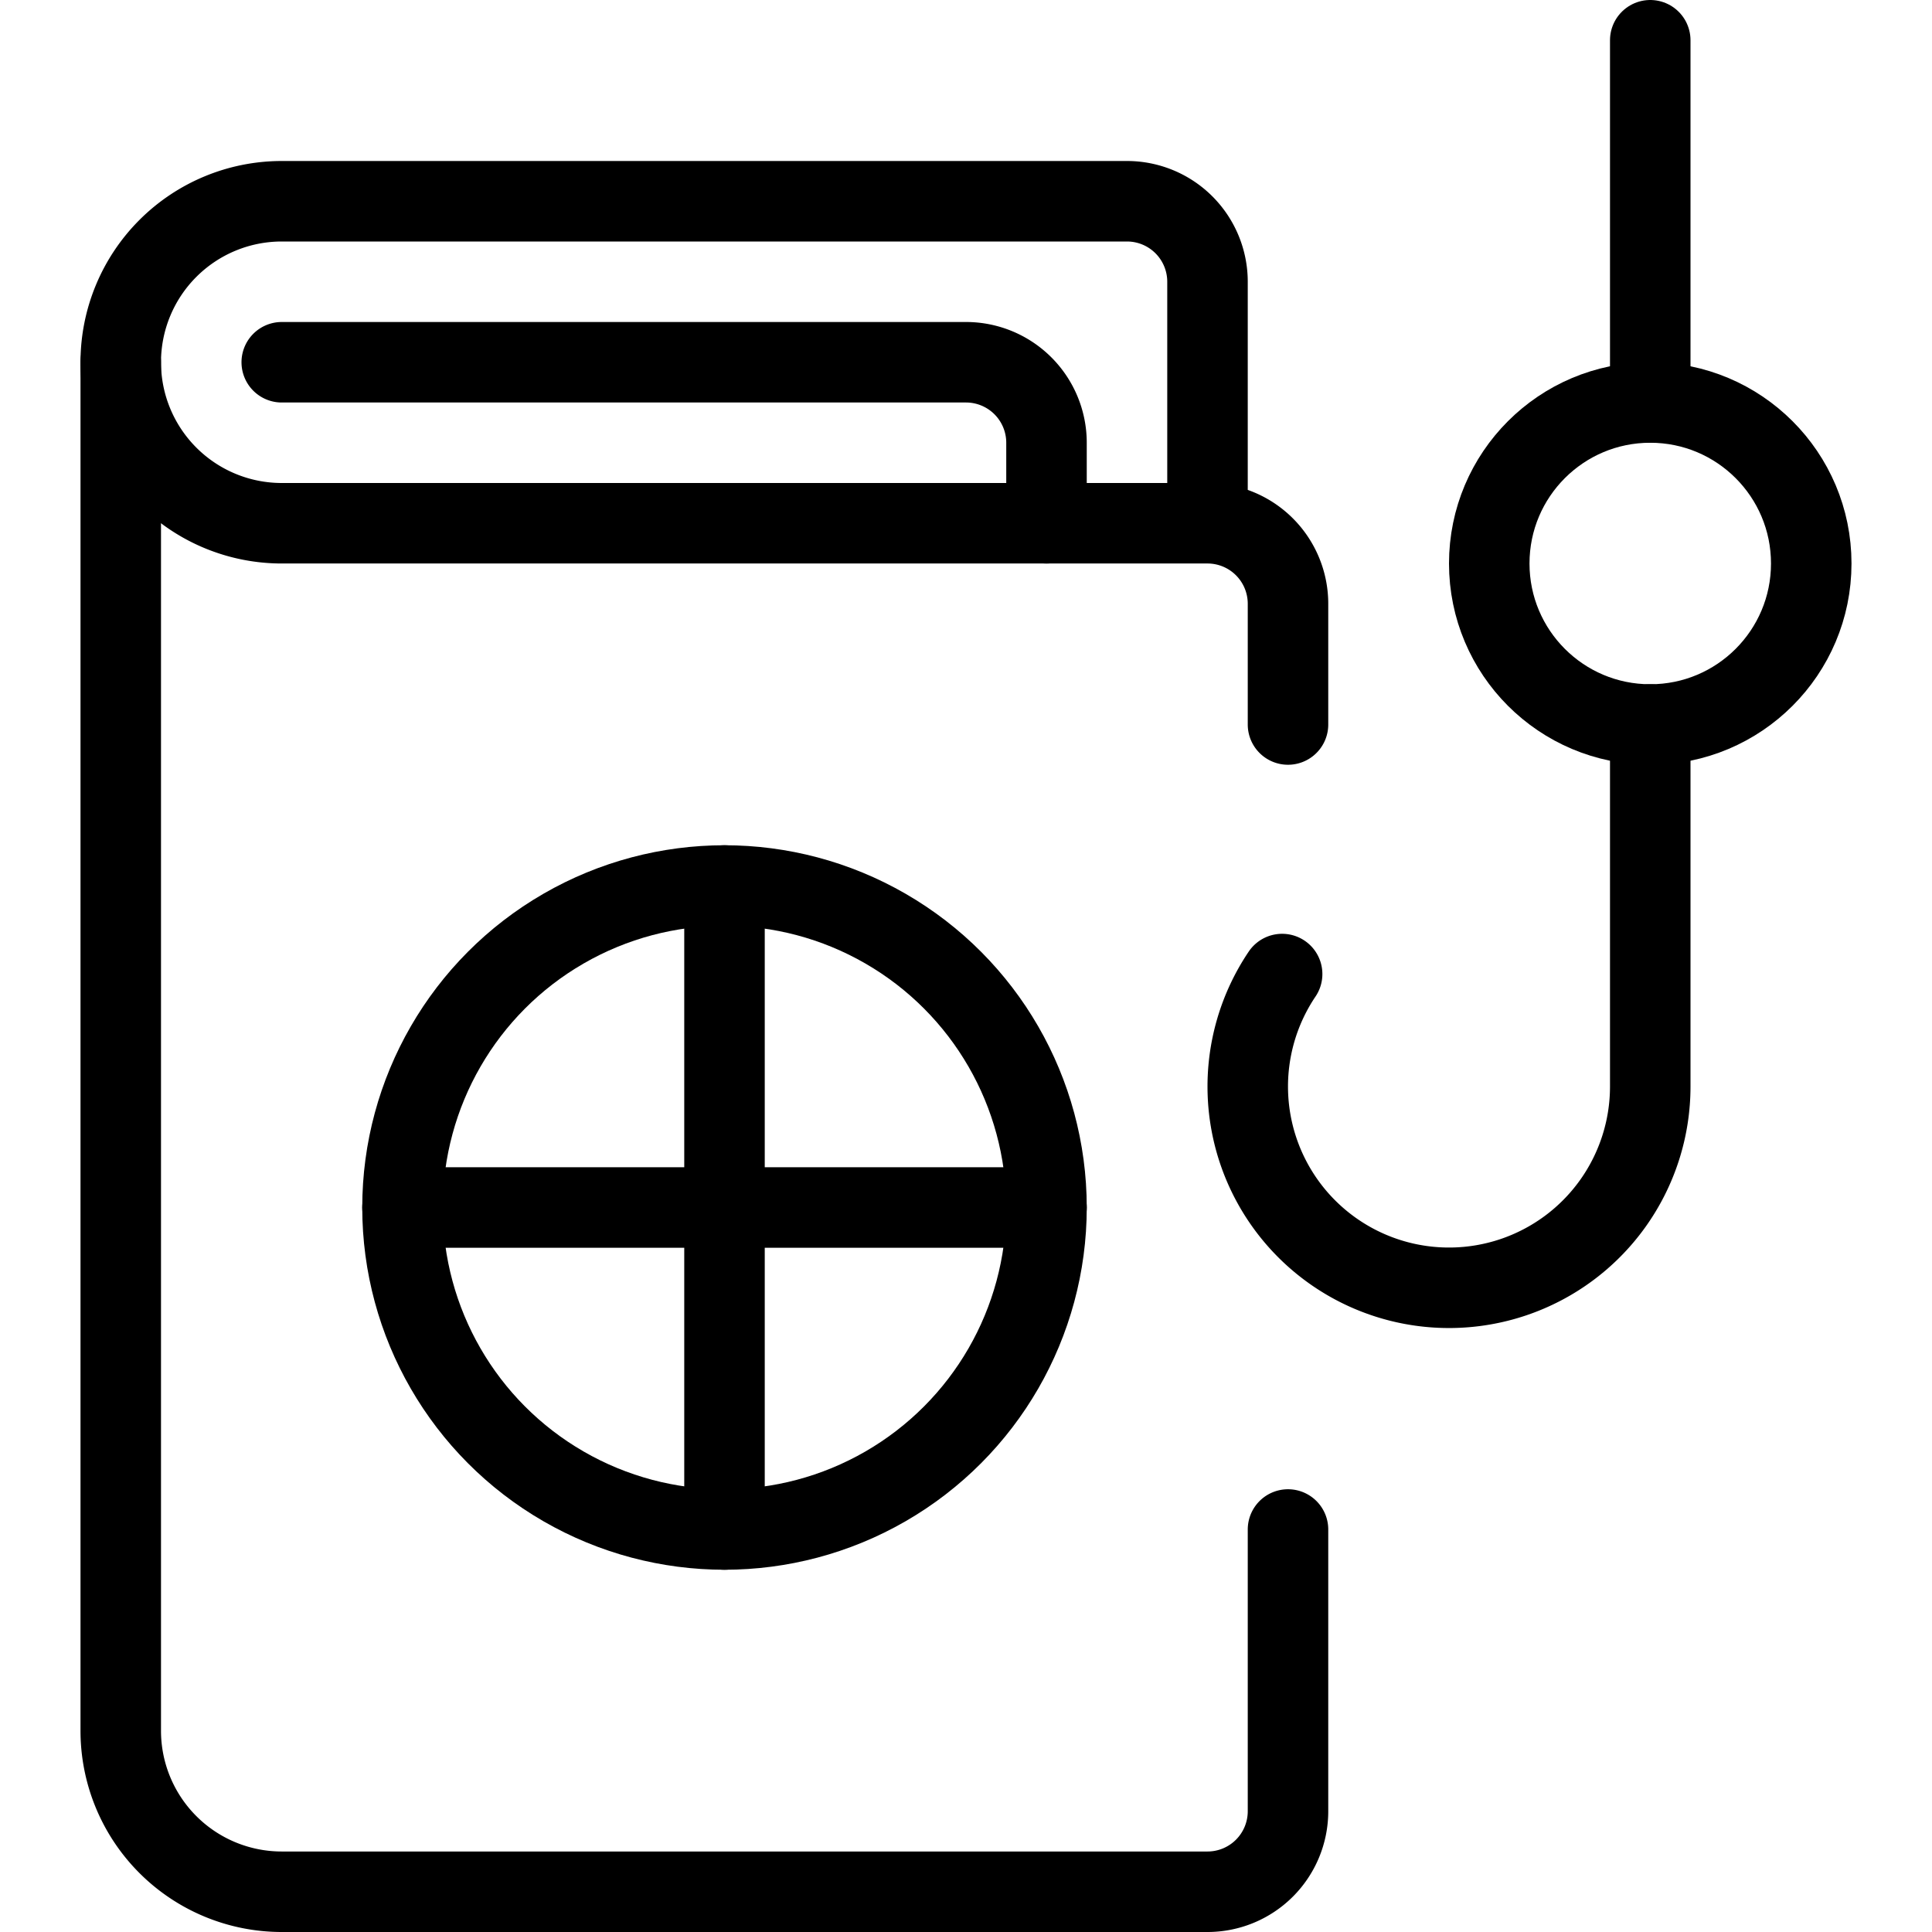<svg xmlns="http://www.w3.org/2000/svg" viewBox="0 0 24 24"><g transform="matrix(1,0,0,1,0,0)"><defs><style>.a{fill:none;stroke:#000000;stroke-linecap:round;stroke-linejoin:round;}</style></defs><circle class="a" cx="20.5" cy="7" r="2"></circle><line class="a" x1="20.5" y1="0.5" x2="20.5" y2="5"></line><path class="a" d="M15.927,12.1A2.5,2.5,0,1,0,20.5,13.5V9"></path><circle class="a" cx="9" cy="15" r="4"></circle><line class="a" x1="9" y1="11" x2="9" y2="19"></line><line class="a" x1="5" y1="15" x2="13" y2="15"></line><path class="a" d="M3.5,4.5H12a1,1,0,0,1,1,1v1"></path><path class="a" d="M16,19v3.5a1,1,0,0,1-1,1H3.5a2,2,0,0,1-2-2V4.5"></path><path class="a" d="M15,6.5v-3a1,1,0,0,0-1-1H3.5a2,2,0,0,0,0,4H15a1,1,0,0,1,1,1V9"></path></g></svg>